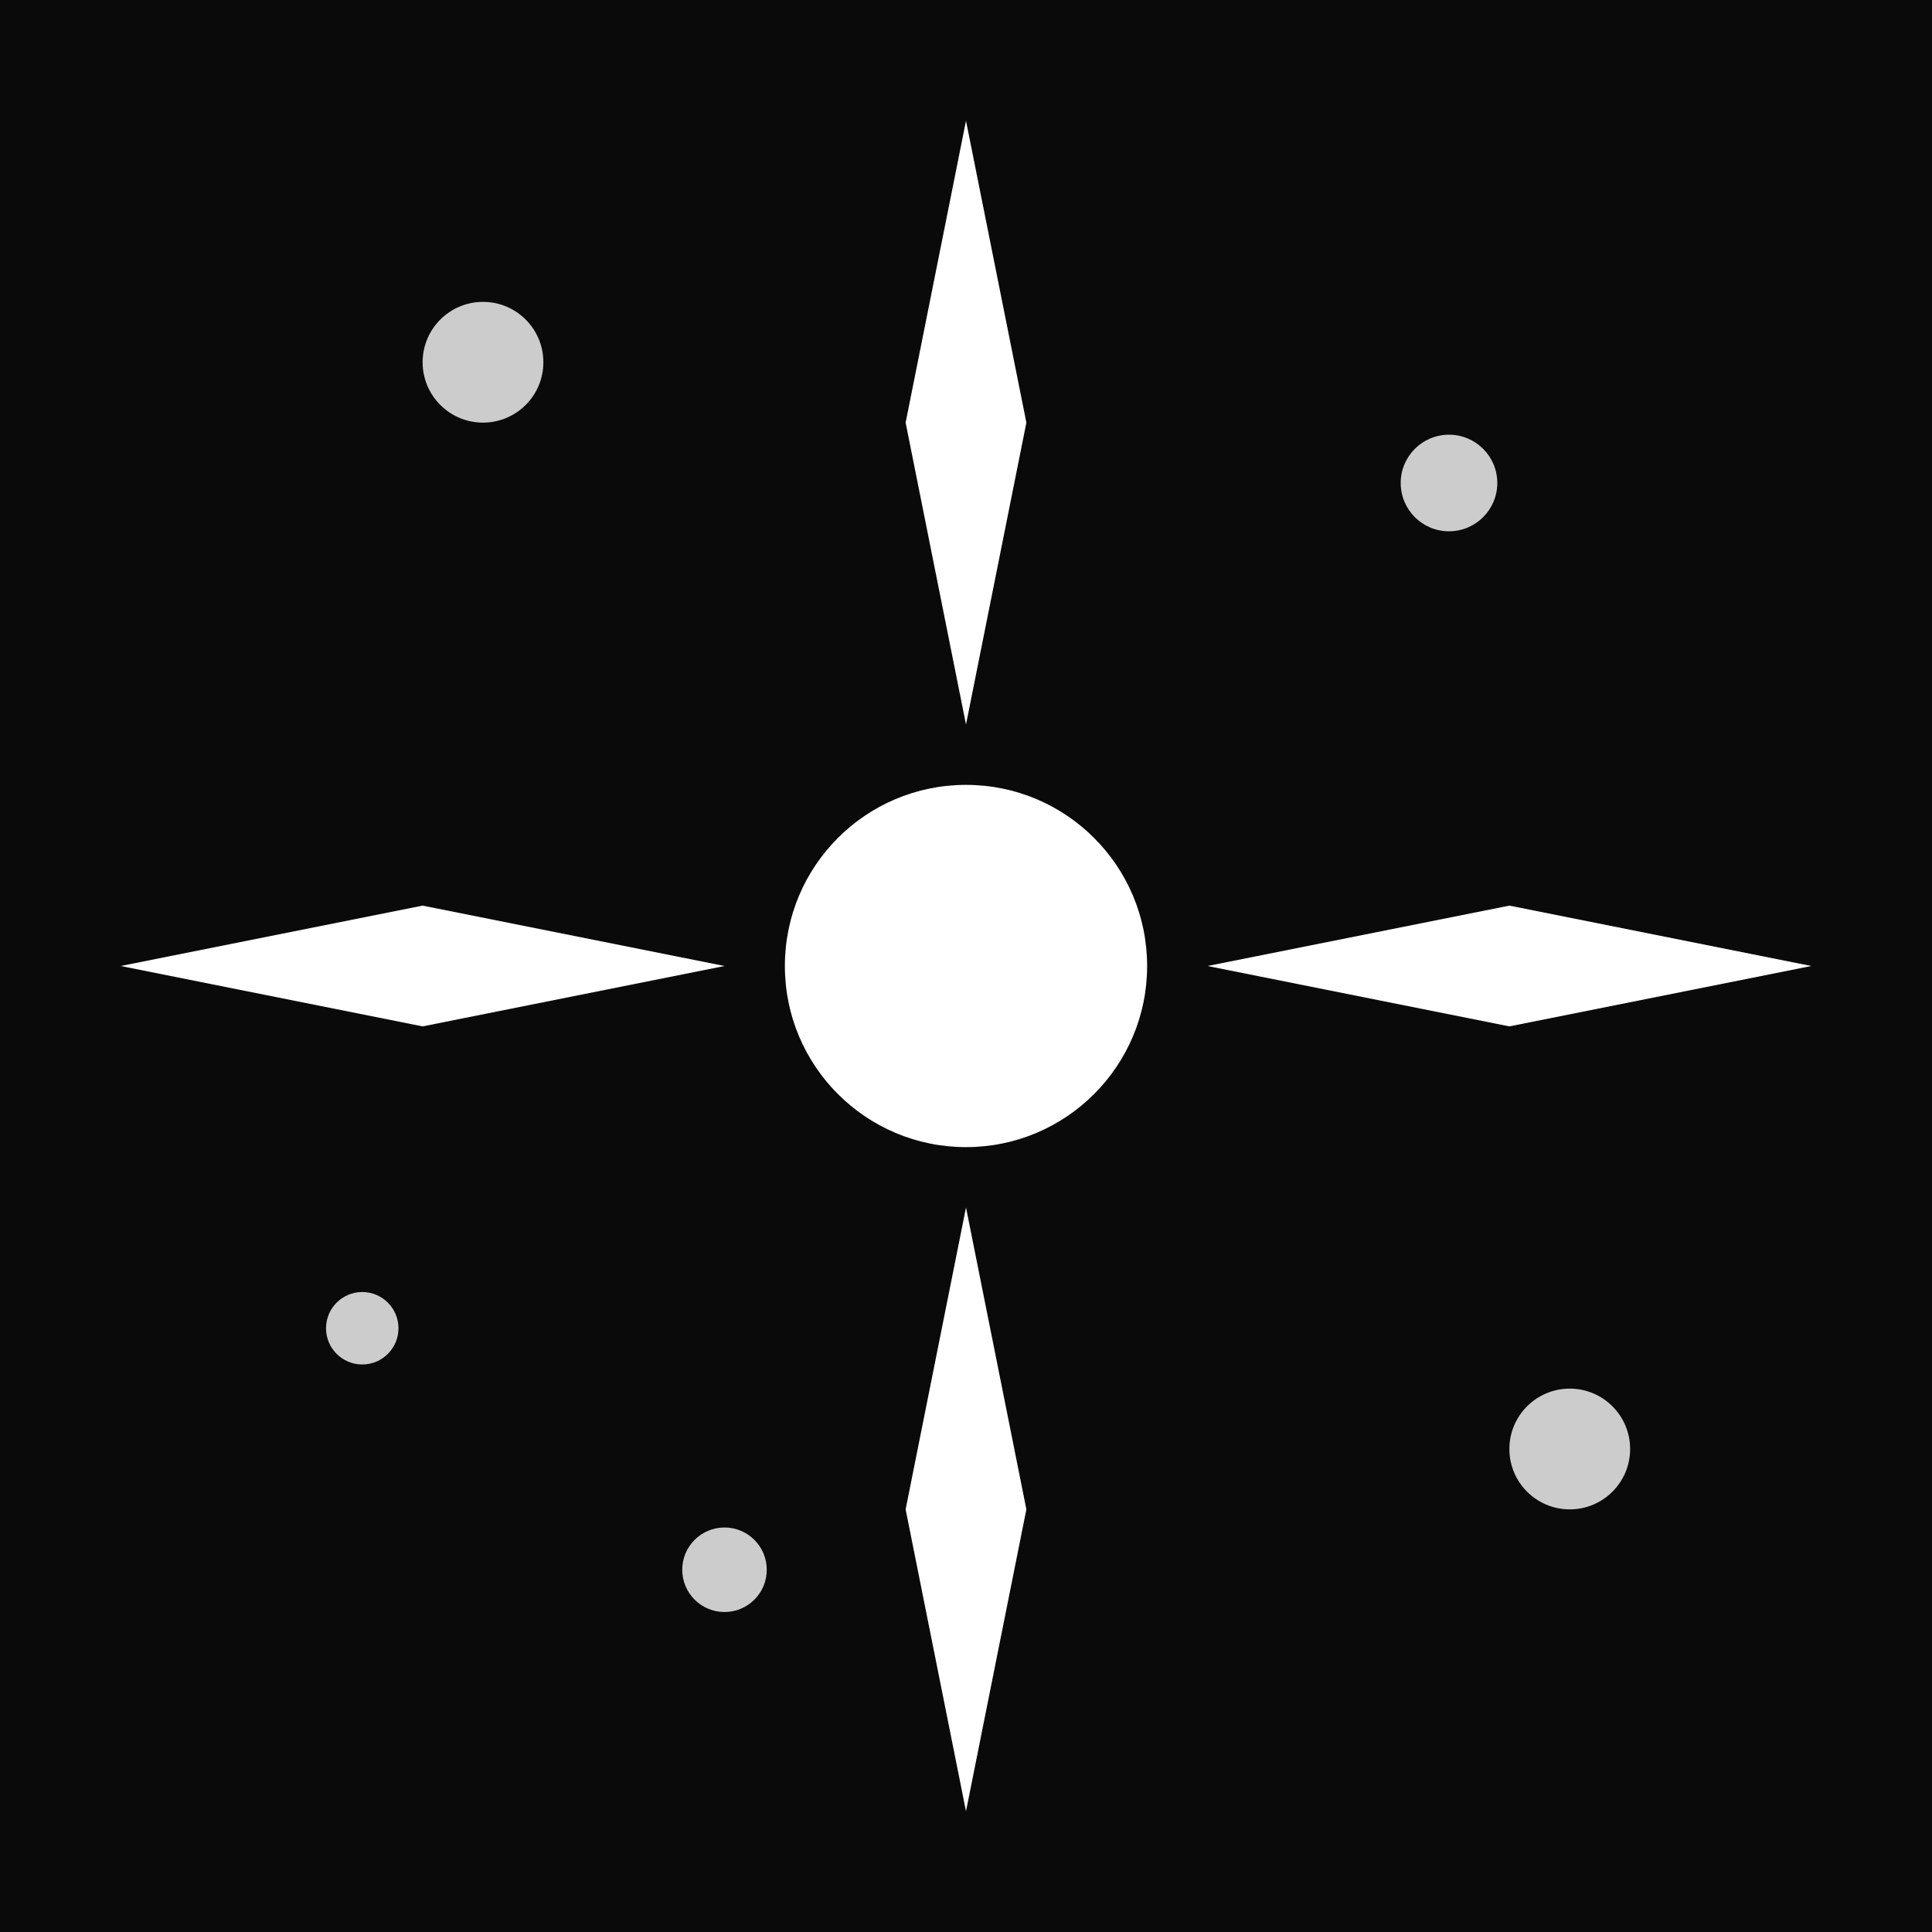 <svg xmlns="http://www.w3.org/2000/svg" viewBox="0 0 32 32" width="32" height="32">
  <!-- Dark space background -->
  <rect width="32" height="32" fill="#0a0a0a"/>
  
  <!-- Main star -->
  <g fill="#ffffff">
    <!-- Star rays -->
    <path d="M16 2 L17 7 L16 12 L15 7 Z"/>
    <path d="M30 16 L25 17 L20 16 L25 15 Z"/>
    <path d="M16 30 L17 25 L16 20 L15 25 Z"/>
    <path d="M2 16 L7 17 L12 16 L7 15 Z"/>
    
    <!-- Diagonal rays -->
    <path d="M26.5 5.5 L23.5 8.5 L20.5 11.5 L23.5 8.5 Z" opacity="0.8"/>
    <path d="M26.5 26.5 L23.5 23.5 L20.5 20.5 L23.5 23.5 Z" opacity="0.8"/>
    <path d="M5.5 26.5 L8.5 23.5 L11.5 20.5 L8.5 23.5 Z" opacity="0.8"/>
    <path d="M5.5 5.5 L8.5 8.5 L11.5 11.5 L8.5 8.5 Z" opacity="0.8"/>
    
    <!-- Central star circle -->
    <circle cx="16" cy="16" r="3" fill="#ffffff"/>
  </g>
  
  <!-- Smaller stars -->
  <circle cx="8" cy="6" r="1" fill="#cccccc"/>
  <circle cx="24" cy="8" r="0.8" fill="#cccccc"/>
  <circle cx="6" cy="22" r="0.6" fill="#cccccc"/>
  <circle cx="26" cy="24" r="1" fill="#cccccc"/>
  <circle cx="12" cy="26" r="0.7" fill="#cccccc"/>
</svg>